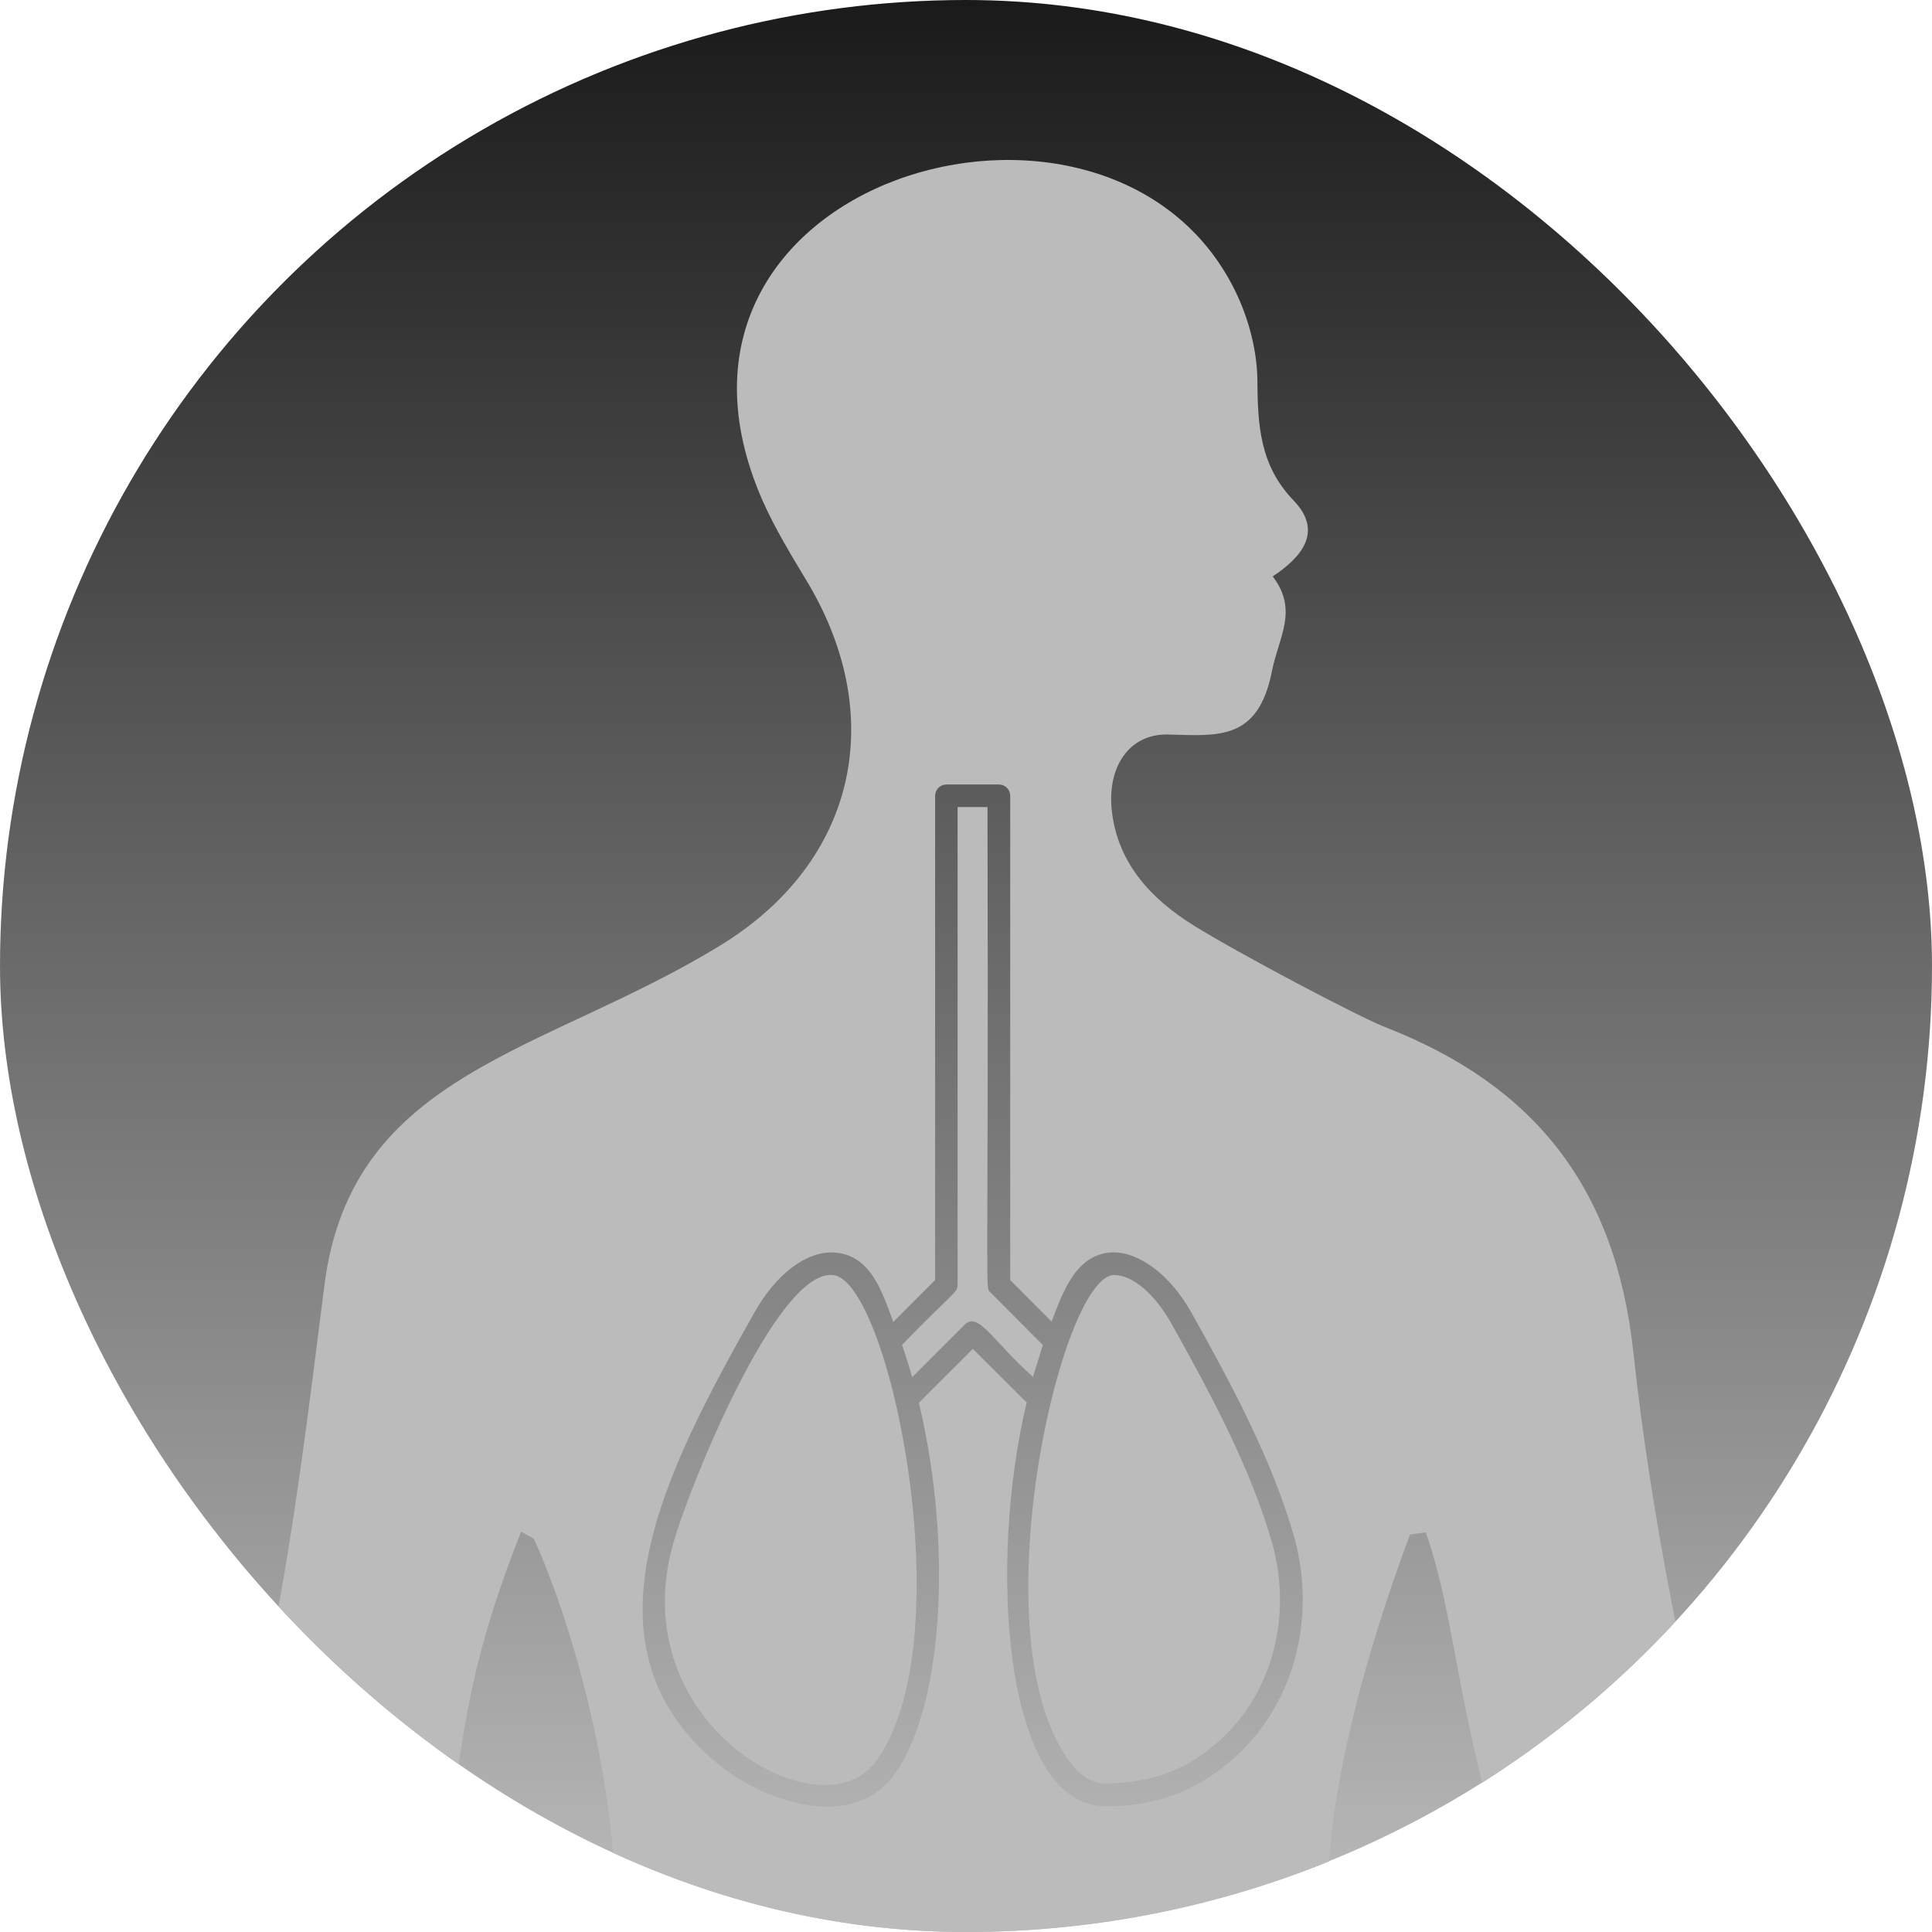 <svg width="300" height="300" viewBox="0 0 300 300" fill="none" xmlns="http://www.w3.org/2000/svg">
<g clip-path="url(#clip0_441_16597)">
<circle cx="150" cy="150" r="150" fill="url(#paint0_linear_441_16597)"/>
<path d="M161.934 208.858L153.848 200.735C152.878 199.765 153.533 203.851 153.339 125.318H148.696V199.485C148.696 200.757 148.187 200.467 140.064 208.831C140.428 209.85 141.155 212.104 141.64 213.85L149.787 205.704C151.933 203.558 154.188 208.31 160.395 213.79C160.479 213.571 161.861 209.1 161.934 208.858Z" fill="#BBBBBB"/>
<path d="M181.899 205.523C179.316 200.916 175.849 197.982 173.012 197.982C164.636 197.982 151.7 254.9 166.26 273.762C167.872 275.848 169.667 276.926 171.57 276.951C178.189 276.902 183.656 275.132 188.59 270.974C197.294 263.7 200.822 251.42 197.561 239.697C194.312 228.205 188.045 216.507 181.899 205.523Z" fill="#BBBBBB"/>
<path d="M129.249 197.982C120.508 197.255 106.87 231.295 104.53 239.686C96.638 267.642 127.212 284.869 135.794 273.762C149.869 255.554 138.171 198.383 129.249 197.982Z" fill="#BBBBBB"/>
<path d="M268.032 286.735C261.764 261.495 256.418 235.844 253.63 209.996C250.89 184.526 238.391 168.658 215.395 159.614C211.237 158.063 192.119 147.928 185.343 143.697C178.93 139.709 173.632 134.229 172.662 126.071C171.826 119.16 175.305 113.911 181.354 114.057C189.113 114.239 195.38 115.124 197.526 104.128C198.544 98.976 201.66 94.757 197.623 89.508C202.315 86.405 205.382 82.453 200.921 77.773C195.623 72.294 195.296 66.087 195.247 59.031C195.199 54.073 193.671 48.642 191.295 44.181C171.232 6.164 96.615 27.815 118.364 77.627C120.364 82.173 123.007 86.44 125.565 90.707C137.918 111.728 132.669 133.851 112.23 146.569C84.796 163.565 54.512 166.281 50.353 199.741C45.371 239.067 41.892 269.605 26.968 306.18H62.366C74.695 275.739 67.846 270.816 80.926 237.82C82.272 238.656 82.83 238.79 82.975 239.117C91.061 257.132 97.692 287.075 94.965 306.179H206.993C203.186 286.055 212.157 256.416 218.946 238.279C219.783 238.134 220.619 238.049 221.407 237.952C227.141 254.548 225.929 271.422 239.81 306.178H275.124C272.263 299.813 269.68 293.39 268.032 286.735ZM190.858 273.667C185.415 278.237 179.244 280.467 171.971 280.467H171.534C155.896 280.31 153.35 243.043 159.424 217.793L151.059 209.453L142.682 217.83C148.101 240.511 146.343 265.871 138.573 275.935C132.063 284.336 118.497 279.815 111.199 273.668C89.269 255.278 103.271 228.451 117.14 203.816C120.473 197.876 125.141 194.312 129.408 194.482C135.215 194.736 137.009 200.701 138.706 205.271L145.204 198.773V123.576C145.204 122.607 145.98 121.819 146.962 121.819H155.109C156.078 121.819 156.866 122.594 156.866 123.576V198.773L163.291 205.222C165.11 200.458 167.11 194.712 172.723 194.469C176.784 194.36 181.658 197.864 184.991 203.804C191.247 214.969 197.623 226.874 200.981 238.73C204.582 251.811 200.629 265.507 190.858 273.667Z" fill="#BBBBBB"/>
</g>
<defs>
<linearGradient id="paint0_linear_441_16597" x1="150" y1="0" x2="150" y2="300" gradientUnits="userSpaceOnUse">
<stop stop-color="#1A1A1A"/>
<stop offset="1" stop-color="#BBBBBB"/>
</linearGradient>
<clipPath id="clip0_441_16597">
<rect width="300" height="300" rx="150" fill="white"/>
</clipPath>
</defs>
</svg>
